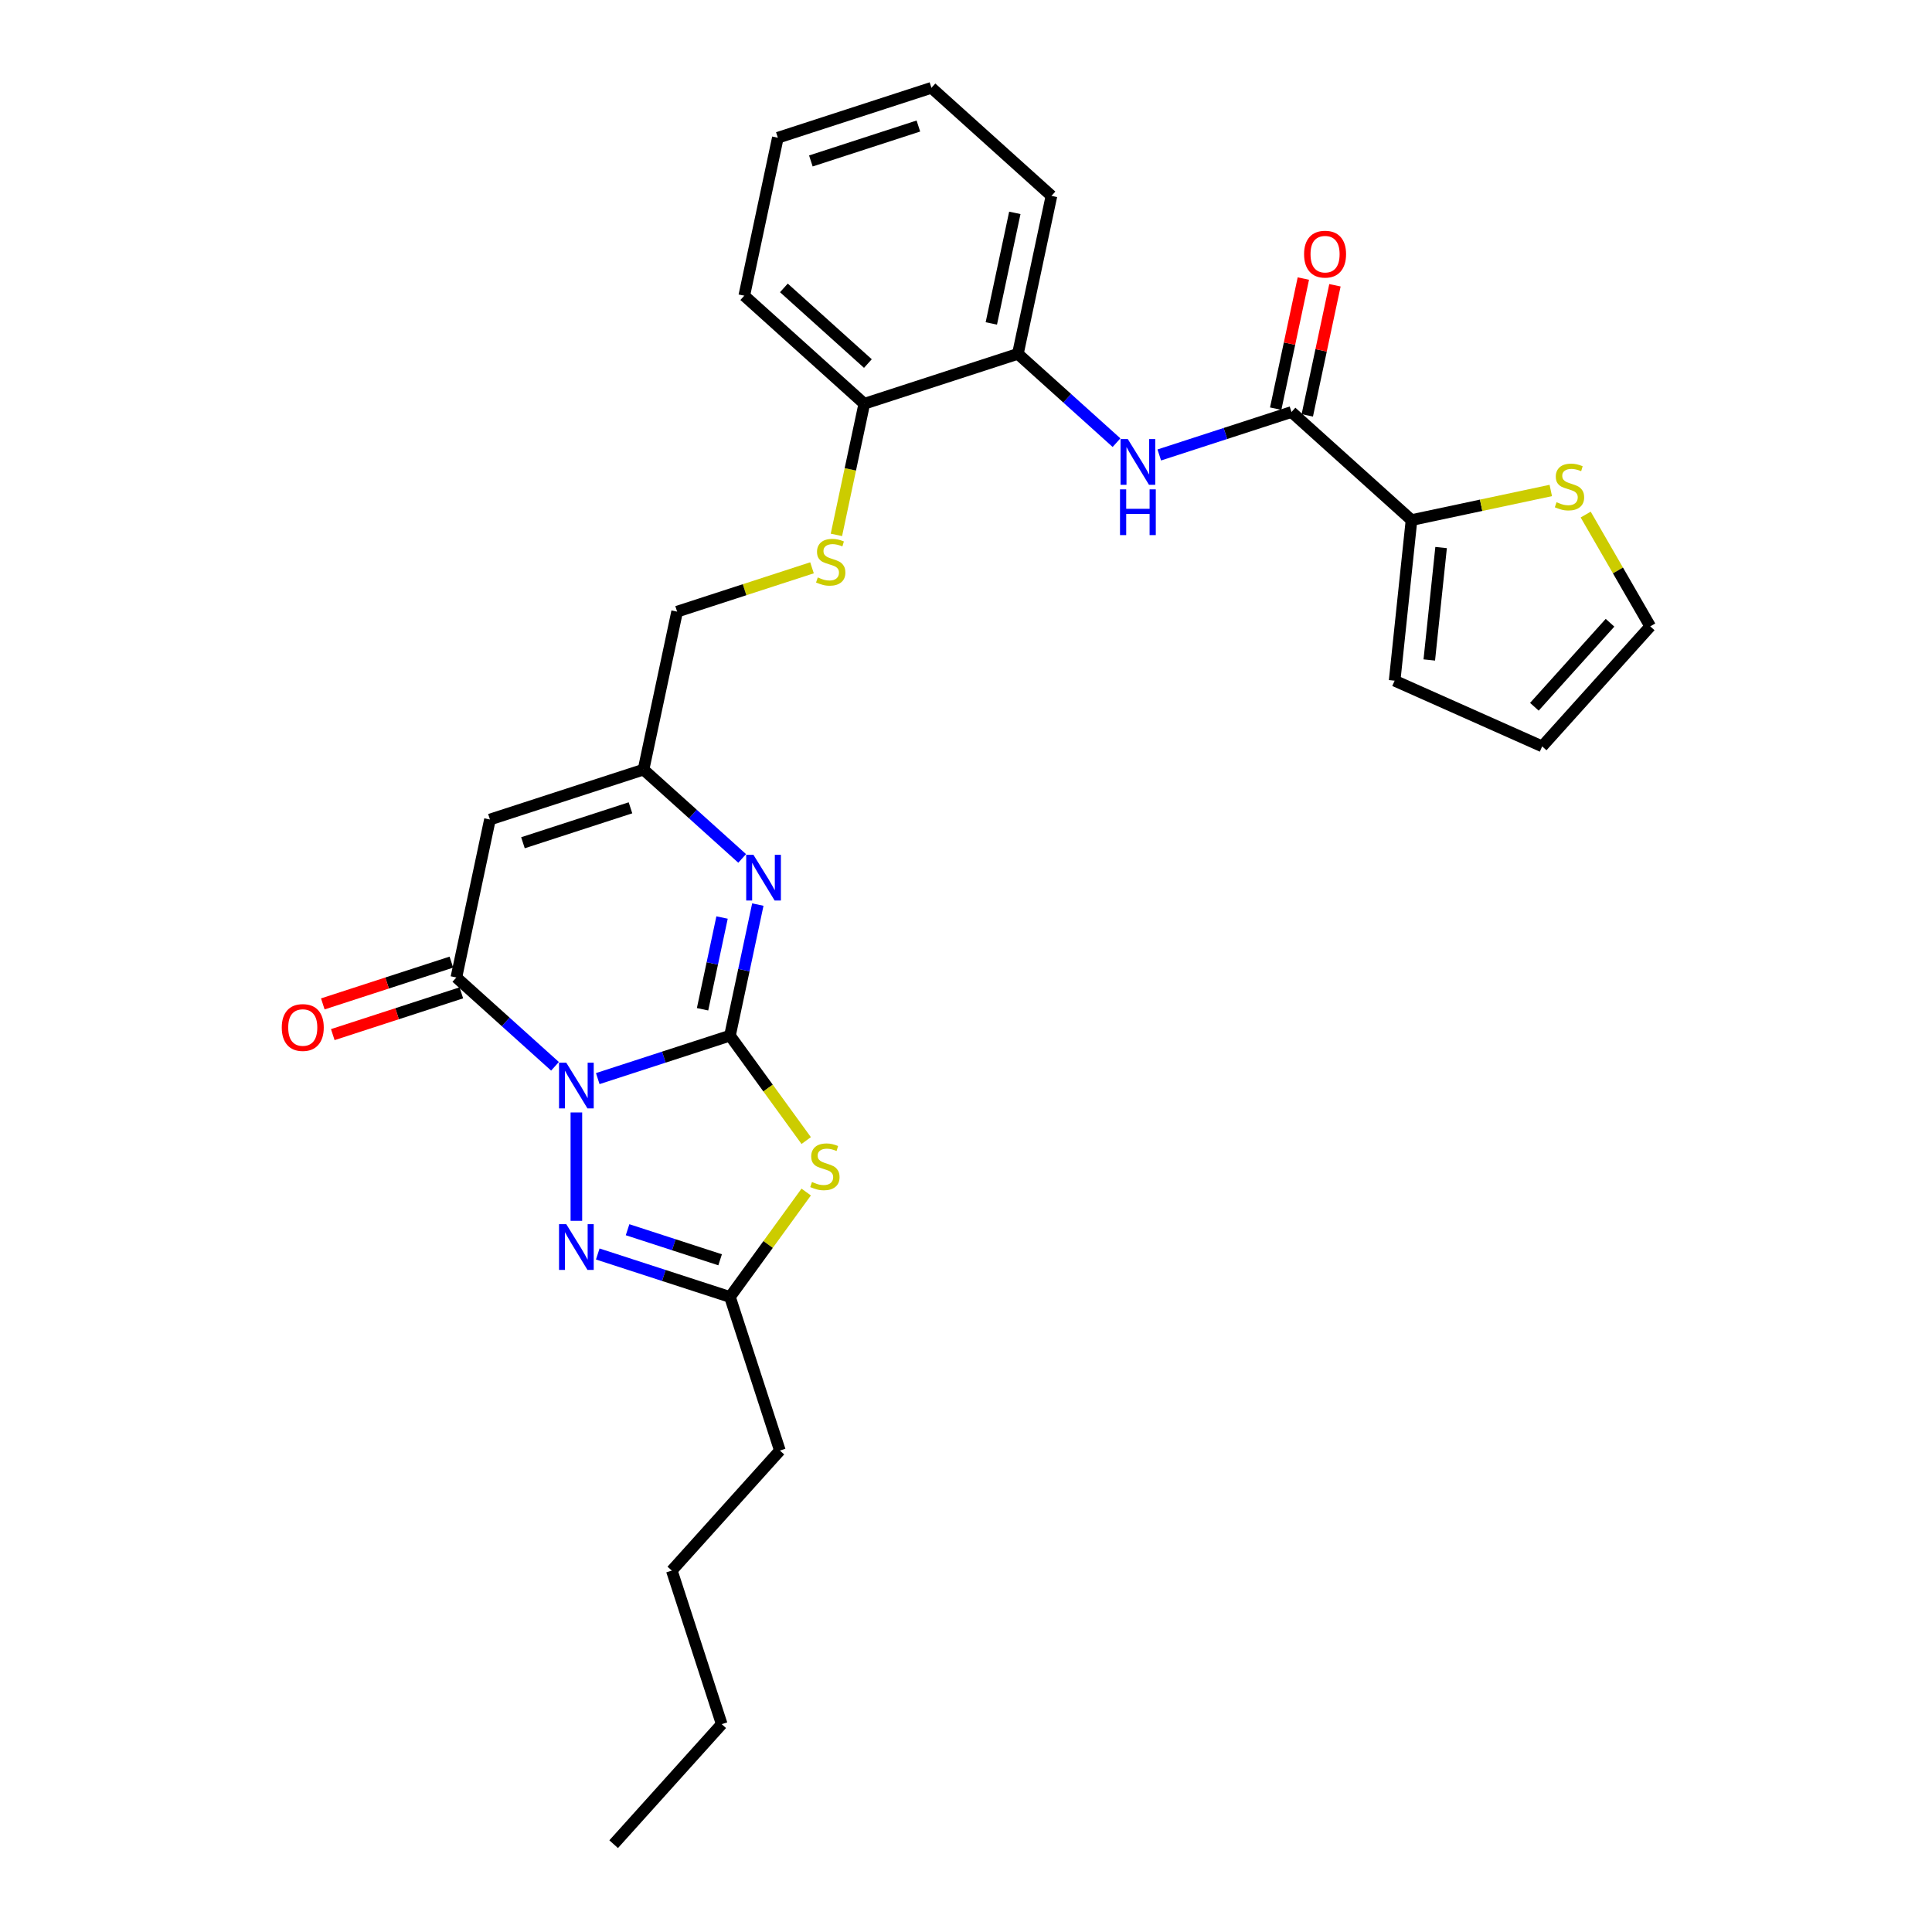 <?xml version='1.0' encoding='iso-8859-1'?>
<svg version='1.1' baseProfile='full'
              xmlns='http://www.w3.org/2000/svg'
                      xmlns:rdkit='http://www.rdkit.org/xml'
                      xmlns:xlink='http://www.w3.org/1999/xlink'
                  xml:space='preserve'
width='1000px' height='1000px' viewBox='0 0 1000 1000'>
<!-- END OF HEADER -->
<rect style='opacity:1.0;fill:#FFFFFF;stroke:none' width='1000' height='1000' x='0' y='0'> </rect>
<path class='bond-0' d='M 309.399,558.282 L 343.616,547.165' style='fill:none;fill-rule:evenodd;stroke:#0000FF;stroke-width:6px;stroke-linecap:butt;stroke-linejoin:miter;stroke-opacity:1' />
<path class='bond-0' d='M 343.616,547.165 L 377.833,536.047' style='fill:none;fill-rule:evenodd;stroke:#000000;stroke-width:6px;stroke-linecap:butt;stroke-linejoin:miter;stroke-opacity:1' />
<path class='bond-2' d='M 287.264,551.913 L 261.738,528.929' style='fill:none;fill-rule:evenodd;stroke:#0000FF;stroke-width:6px;stroke-linecap:butt;stroke-linejoin:miter;stroke-opacity:1' />
<path class='bond-2' d='M 261.738,528.929 L 236.211,505.944' style='fill:none;fill-rule:evenodd;stroke:#000000;stroke-width:6px;stroke-linecap:butt;stroke-linejoin:miter;stroke-opacity:1' />
<path class='bond-3' d='M 298.332,575.805 L 298.332,631.892' style='fill:none;fill-rule:evenodd;stroke:#0000FF;stroke-width:6px;stroke-linecap:butt;stroke-linejoin:miter;stroke-opacity:1' />
<path class='bond-1' d='M 377.833,536.047 L 397.56,563.199' style='fill:none;fill-rule:evenodd;stroke:#000000;stroke-width:6px;stroke-linecap:butt;stroke-linejoin:miter;stroke-opacity:1' />
<path class='bond-1' d='M 397.56,563.199 L 417.287,590.351' style='fill:none;fill-rule:evenodd;stroke:#CCCC00;stroke-width:6px;stroke-linecap:butt;stroke-linejoin:miter;stroke-opacity:1' />
<path class='bond-4' d='M 377.833,536.047 L 385.043,502.127' style='fill:none;fill-rule:evenodd;stroke:#000000;stroke-width:6px;stroke-linecap:butt;stroke-linejoin:miter;stroke-opacity:1' />
<path class='bond-4' d='M 385.043,502.127 L 392.252,468.208' style='fill:none;fill-rule:evenodd;stroke:#0000FF;stroke-width:6px;stroke-linecap:butt;stroke-linejoin:miter;stroke-opacity:1' />
<path class='bond-4' d='M 363.643,522.395 L 368.689,498.652' style='fill:none;fill-rule:evenodd;stroke:#000000;stroke-width:6px;stroke-linecap:butt;stroke-linejoin:miter;stroke-opacity:1' />
<path class='bond-4' d='M 368.689,498.652 L 373.736,474.908' style='fill:none;fill-rule:evenodd;stroke:#0000FF;stroke-width:6px;stroke-linecap:butt;stroke-linejoin:miter;stroke-opacity:1' />
<path class='bond-29' d='M 417.287,616.998 L 397.56,644.15' style='fill:none;fill-rule:evenodd;stroke:#CCCC00;stroke-width:6px;stroke-linecap:butt;stroke-linejoin:miter;stroke-opacity:1' />
<path class='bond-29' d='M 397.56,644.15 L 377.833,671.302' style='fill:none;fill-rule:evenodd;stroke:#000000;stroke-width:6px;stroke-linecap:butt;stroke-linejoin:miter;stroke-opacity:1' />
<path class='bond-5' d='M 236.211,505.944 L 253.591,424.179' style='fill:none;fill-rule:evenodd;stroke:#000000;stroke-width:6px;stroke-linecap:butt;stroke-linejoin:miter;stroke-opacity:1' />
<path class='bond-14' d='M 233.628,497.994 L 200.356,508.805' style='fill:none;fill-rule:evenodd;stroke:#000000;stroke-width:6px;stroke-linecap:butt;stroke-linejoin:miter;stroke-opacity:1' />
<path class='bond-14' d='M 200.356,508.805 L 167.084,519.616' style='fill:none;fill-rule:evenodd;stroke:#FF0000;stroke-width:6px;stroke-linecap:butt;stroke-linejoin:miter;stroke-opacity:1' />
<path class='bond-14' d='M 238.794,513.894 L 205.522,524.705' style='fill:none;fill-rule:evenodd;stroke:#000000;stroke-width:6px;stroke-linecap:butt;stroke-linejoin:miter;stroke-opacity:1' />
<path class='bond-14' d='M 205.522,524.705 L 172.25,535.516' style='fill:none;fill-rule:evenodd;stroke:#FF0000;stroke-width:6px;stroke-linecap:butt;stroke-linejoin:miter;stroke-opacity:1' />
<path class='bond-6' d='M 309.399,649.066 L 343.616,660.184' style='fill:none;fill-rule:evenodd;stroke:#0000FF;stroke-width:6px;stroke-linecap:butt;stroke-linejoin:miter;stroke-opacity:1' />
<path class='bond-6' d='M 343.616,660.184 L 377.833,671.302' style='fill:none;fill-rule:evenodd;stroke:#000000;stroke-width:6px;stroke-linecap:butt;stroke-linejoin:miter;stroke-opacity:1' />
<path class='bond-6' d='M 324.831,636.502 L 348.782,644.284' style='fill:none;fill-rule:evenodd;stroke:#0000FF;stroke-width:6px;stroke-linecap:butt;stroke-linejoin:miter;stroke-opacity:1' />
<path class='bond-6' d='M 348.782,644.284 L 372.734,652.066' style='fill:none;fill-rule:evenodd;stroke:#000000;stroke-width:6px;stroke-linecap:butt;stroke-linejoin:miter;stroke-opacity:1' />
<path class='bond-30' d='M 384.145,444.316 L 358.618,421.332' style='fill:none;fill-rule:evenodd;stroke:#0000FF;stroke-width:6px;stroke-linecap:butt;stroke-linejoin:miter;stroke-opacity:1' />
<path class='bond-30' d='M 358.618,421.332 L 333.091,398.348' style='fill:none;fill-rule:evenodd;stroke:#000000;stroke-width:6px;stroke-linecap:butt;stroke-linejoin:miter;stroke-opacity:1' />
<path class='bond-8' d='M 253.591,424.179 L 333.091,398.348' style='fill:none;fill-rule:evenodd;stroke:#000000;stroke-width:6px;stroke-linecap:butt;stroke-linejoin:miter;stroke-opacity:1' />
<path class='bond-8' d='M 270.682,436.204 L 326.333,418.122' style='fill:none;fill-rule:evenodd;stroke:#000000;stroke-width:6px;stroke-linecap:butt;stroke-linejoin:miter;stroke-opacity:1' />
<path class='bond-21' d='M 377.833,671.302 L 403.664,750.803' style='fill:none;fill-rule:evenodd;stroke:#000000;stroke-width:6px;stroke-linecap:butt;stroke-linejoin:miter;stroke-opacity:1' />
<path class='bond-7' d='M 668.474,213.257 L 634.258,224.374' style='fill:none;fill-rule:evenodd;stroke:#000000;stroke-width:6px;stroke-linecap:butt;stroke-linejoin:miter;stroke-opacity:1' />
<path class='bond-7' d='M 634.258,224.374 L 600.041,235.492' style='fill:none;fill-rule:evenodd;stroke:#0000FF;stroke-width:6px;stroke-linecap:butt;stroke-linejoin:miter;stroke-opacity:1' />
<path class='bond-10' d='M 668.474,213.257 L 730.595,269.191' style='fill:none;fill-rule:evenodd;stroke:#000000;stroke-width:6px;stroke-linecap:butt;stroke-linejoin:miter;stroke-opacity:1' />
<path class='bond-17' d='M 676.651,214.995 L 683.807,181.326' style='fill:none;fill-rule:evenodd;stroke:#000000;stroke-width:6px;stroke-linecap:butt;stroke-linejoin:miter;stroke-opacity:1' />
<path class='bond-17' d='M 683.807,181.326 L 690.964,147.657' style='fill:none;fill-rule:evenodd;stroke:#FF0000;stroke-width:6px;stroke-linecap:butt;stroke-linejoin:miter;stroke-opacity:1' />
<path class='bond-17' d='M 660.298,211.519 L 667.454,177.85' style='fill:none;fill-rule:evenodd;stroke:#000000;stroke-width:6px;stroke-linecap:butt;stroke-linejoin:miter;stroke-opacity:1' />
<path class='bond-17' d='M 667.454,177.85 L 674.611,144.181' style='fill:none;fill-rule:evenodd;stroke:#FF0000;stroke-width:6px;stroke-linecap:butt;stroke-linejoin:miter;stroke-opacity:1' />
<path class='bond-20' d='M 333.091,398.348 L 350.471,316.582' style='fill:none;fill-rule:evenodd;stroke:#000000;stroke-width:6px;stroke-linecap:butt;stroke-linejoin:miter;stroke-opacity:1' />
<path class='bond-9' d='M 577.906,229.123 L 552.379,206.138' style='fill:none;fill-rule:evenodd;stroke:#0000FF;stroke-width:6px;stroke-linecap:butt;stroke-linejoin:miter;stroke-opacity:1' />
<path class='bond-9' d='M 552.379,206.138 L 526.853,183.154' style='fill:none;fill-rule:evenodd;stroke:#000000;stroke-width:6px;stroke-linecap:butt;stroke-linejoin:miter;stroke-opacity:1' />
<path class='bond-11' d='M 730.595,269.191 L 766.638,261.53' style='fill:none;fill-rule:evenodd;stroke:#000000;stroke-width:6px;stroke-linecap:butt;stroke-linejoin:miter;stroke-opacity:1' />
<path class='bond-11' d='M 766.638,261.53 L 802.681,253.868' style='fill:none;fill-rule:evenodd;stroke:#CCCC00;stroke-width:6px;stroke-linecap:butt;stroke-linejoin:miter;stroke-opacity:1' />
<path class='bond-16' d='M 730.595,269.191 L 721.858,352.325' style='fill:none;fill-rule:evenodd;stroke:#000000;stroke-width:6px;stroke-linecap:butt;stroke-linejoin:miter;stroke-opacity:1' />
<path class='bond-16' d='M 745.912,283.408 L 739.795,341.602' style='fill:none;fill-rule:evenodd;stroke:#000000;stroke-width:6px;stroke-linecap:butt;stroke-linejoin:miter;stroke-opacity:1' />
<path class='bond-18' d='M 820.749,266.339 L 837.453,295.271' style='fill:none;fill-rule:evenodd;stroke:#CCCC00;stroke-width:6px;stroke-linecap:butt;stroke-linejoin:miter;stroke-opacity:1' />
<path class='bond-18' d='M 837.453,295.271 L 854.157,324.204' style='fill:none;fill-rule:evenodd;stroke:#000000;stroke-width:6px;stroke-linecap:butt;stroke-linejoin:miter;stroke-opacity:1' />
<path class='bond-12' d='M 526.853,183.154 L 447.352,208.985' style='fill:none;fill-rule:evenodd;stroke:#000000;stroke-width:6px;stroke-linecap:butt;stroke-linejoin:miter;stroke-opacity:1' />
<path class='bond-22' d='M 526.853,183.154 L 544.232,101.389' style='fill:none;fill-rule:evenodd;stroke:#000000;stroke-width:6px;stroke-linecap:butt;stroke-linejoin:miter;stroke-opacity:1' />
<path class='bond-22' d='M 513.106,167.413 L 525.272,110.177' style='fill:none;fill-rule:evenodd;stroke:#000000;stroke-width:6px;stroke-linecap:butt;stroke-linejoin:miter;stroke-opacity:1' />
<path class='bond-13' d='M 420.292,293.896 L 385.382,305.239' style='fill:none;fill-rule:evenodd;stroke:#CCCC00;stroke-width:6px;stroke-linecap:butt;stroke-linejoin:miter;stroke-opacity:1' />
<path class='bond-13' d='M 385.382,305.239 L 350.471,316.582' style='fill:none;fill-rule:evenodd;stroke:#000000;stroke-width:6px;stroke-linecap:butt;stroke-linejoin:miter;stroke-opacity:1' />
<path class='bond-15' d='M 432.925,276.858 L 440.138,242.922' style='fill:none;fill-rule:evenodd;stroke:#CCCC00;stroke-width:6px;stroke-linecap:butt;stroke-linejoin:miter;stroke-opacity:1' />
<path class='bond-15' d='M 440.138,242.922 L 447.352,208.985' style='fill:none;fill-rule:evenodd;stroke:#000000;stroke-width:6px;stroke-linecap:butt;stroke-linejoin:miter;stroke-opacity:1' />
<path class='bond-23' d='M 447.352,208.985 L 385.231,153.051' style='fill:none;fill-rule:evenodd;stroke:#000000;stroke-width:6px;stroke-linecap:butt;stroke-linejoin:miter;stroke-opacity:1' />
<path class='bond-23' d='M 449.22,188.171 L 405.736,149.017' style='fill:none;fill-rule:evenodd;stroke:#000000;stroke-width:6px;stroke-linecap:butt;stroke-linejoin:miter;stroke-opacity:1' />
<path class='bond-19' d='M 721.858,352.325 L 798.223,386.325' style='fill:none;fill-rule:evenodd;stroke:#000000;stroke-width:6px;stroke-linecap:butt;stroke-linejoin:miter;stroke-opacity:1' />
<path class='bond-32' d='M 854.157,324.204 L 798.223,386.325' style='fill:none;fill-rule:evenodd;stroke:#000000;stroke-width:6px;stroke-linecap:butt;stroke-linejoin:miter;stroke-opacity:1' />
<path class='bond-32' d='M 833.343,322.335 L 794.189,365.82' style='fill:none;fill-rule:evenodd;stroke:#000000;stroke-width:6px;stroke-linecap:butt;stroke-linejoin:miter;stroke-opacity:1' />
<path class='bond-24' d='M 403.664,750.803 L 347.73,812.924' style='fill:none;fill-rule:evenodd;stroke:#000000;stroke-width:6px;stroke-linecap:butt;stroke-linejoin:miter;stroke-opacity:1' />
<path class='bond-31' d='M 544.232,101.389 L 482.111,45.455' style='fill:none;fill-rule:evenodd;stroke:#000000;stroke-width:6px;stroke-linecap:butt;stroke-linejoin:miter;stroke-opacity:1' />
<path class='bond-28' d='M 385.231,153.051 L 402.611,71.286' style='fill:none;fill-rule:evenodd;stroke:#000000;stroke-width:6px;stroke-linecap:butt;stroke-linejoin:miter;stroke-opacity:1' />
<path class='bond-25' d='M 347.73,812.924 L 373.561,892.424' style='fill:none;fill-rule:evenodd;stroke:#000000;stroke-width:6px;stroke-linecap:butt;stroke-linejoin:miter;stroke-opacity:1' />
<path class='bond-27' d='M 373.561,892.424 L 317.627,954.545' style='fill:none;fill-rule:evenodd;stroke:#000000;stroke-width:6px;stroke-linecap:butt;stroke-linejoin:miter;stroke-opacity:1' />
<path class='bond-26' d='M 482.111,45.455 L 402.611,71.286' style='fill:none;fill-rule:evenodd;stroke:#000000;stroke-width:6px;stroke-linecap:butt;stroke-linejoin:miter;stroke-opacity:1' />
<path class='bond-26' d='M 475.352,65.229 L 419.702,83.311' style='fill:none;fill-rule:evenodd;stroke:#000000;stroke-width:6px;stroke-linecap:butt;stroke-linejoin:miter;stroke-opacity:1' />
<path  class='atom-0' d='M 293.099 550.042
L 300.856 562.581
Q 301.625 563.818, 302.863 566.058
Q 304.1 568.298, 304.167 568.432
L 304.167 550.042
L 307.31 550.042
L 307.31 573.715
L 304.066 573.715
L 295.741 560.006
Q 294.771 558.401, 293.734 556.562
Q 292.731 554.723, 292.43 554.154
L 292.43 573.715
L 289.354 573.715
L 289.354 550.042
L 293.099 550.042
' fill='#0000FF'/>
<path  class='atom-2' d='M 420.28 611.8
Q 420.547 611.9, 421.65 612.368
Q 422.754 612.836, 423.958 613.137
Q 425.195 613.404, 426.398 613.404
Q 428.639 613.404, 429.943 612.335
Q 431.247 611.231, 431.247 609.325
Q 431.247 608.021, 430.578 607.219
Q 429.943 606.416, 428.94 605.982
Q 427.937 605.547, 426.265 605.045
Q 424.158 604.41, 422.888 603.808
Q 421.65 603.206, 420.748 601.936
Q 419.878 600.665, 419.878 598.525
Q 419.878 595.549, 421.885 593.71
Q 423.924 591.871, 427.937 591.871
Q 430.678 591.871, 433.788 593.175
L 433.019 595.75
Q 430.177 594.58, 428.037 594.58
Q 425.73 594.58, 424.459 595.549
Q 423.189 596.485, 423.222 598.124
Q 423.222 599.394, 423.857 600.164
Q 424.526 600.933, 425.462 601.367
Q 426.432 601.802, 428.037 602.303
Q 430.177 602.972, 431.447 603.641
Q 432.718 604.31, 433.621 605.681
Q 434.557 607.018, 434.557 609.325
Q 434.557 612.602, 432.35 614.374
Q 430.177 616.113, 426.532 616.113
Q 424.426 616.113, 422.821 615.645
Q 421.249 615.21, 419.377 614.441
L 420.28 611.8
' fill='#CCCC00'/>
<path  class='atom-4' d='M 293.099 633.634
L 300.856 646.173
Q 301.625 647.41, 302.863 649.65
Q 304.1 651.89, 304.167 652.024
L 304.167 633.634
L 307.31 633.634
L 307.31 657.307
L 304.066 657.307
L 295.741 643.598
Q 294.771 641.993, 293.734 640.154
Q 292.731 638.315, 292.43 637.747
L 292.43 657.307
L 289.354 657.307
L 289.354 633.634
L 293.099 633.634
' fill='#0000FF'/>
<path  class='atom-5' d='M 389.98 442.445
L 397.737 454.984
Q 398.506 456.221, 399.743 458.461
Q 400.98 460.701, 401.047 460.835
L 401.047 442.445
L 404.19 442.445
L 404.19 466.118
L 400.947 466.118
L 392.621 452.409
Q 391.651 450.804, 390.615 448.965
Q 389.612 447.126, 389.311 446.558
L 389.311 466.118
L 386.235 466.118
L 386.235 442.445
L 389.98 442.445
' fill='#0000FF'/>
<path  class='atom-10' d='M 583.741 227.251
L 591.498 239.79
Q 592.267 241.027, 593.504 243.268
Q 594.741 245.508, 594.808 245.642
L 594.808 227.251
L 597.951 227.251
L 597.951 250.925
L 594.708 250.925
L 586.382 237.216
Q 585.413 235.611, 584.376 233.772
Q 583.373 231.933, 583.072 231.364
L 583.072 250.925
L 579.996 250.925
L 579.996 227.251
L 583.741 227.251
' fill='#0000FF'/>
<path  class='atom-10' d='M 579.712 253.292
L 582.922 253.292
L 582.922 263.356
L 595.026 263.356
L 595.026 253.292
L 598.236 253.292
L 598.236 276.965
L 595.026 276.965
L 595.026 266.031
L 582.922 266.031
L 582.922 276.965
L 579.712 276.965
L 579.712 253.292
' fill='#0000FF'/>
<path  class='atom-12' d='M 805.673 259.936
Q 805.941 260.036, 807.044 260.504
Q 808.148 260.973, 809.352 261.273
Q 810.589 261.541, 811.792 261.541
Q 814.033 261.541, 815.337 260.471
Q 816.641 259.368, 816.641 257.462
Q 816.641 256.158, 815.972 255.355
Q 815.337 254.553, 814.334 254.118
Q 813.331 253.683, 811.659 253.182
Q 809.552 252.546, 808.282 251.945
Q 807.044 251.343, 806.142 250.072
Q 805.272 248.802, 805.272 246.662
Q 805.272 243.686, 807.278 241.847
Q 809.318 240.008, 813.331 240.008
Q 816.072 240.008, 819.182 241.312
L 818.413 243.886
Q 815.571 242.716, 813.431 242.716
Q 811.124 242.716, 809.853 243.686
Q 808.582 244.622, 808.616 246.26
Q 808.616 247.531, 809.251 248.3
Q 809.92 249.069, 810.856 249.504
Q 811.826 249.938, 813.431 250.44
Q 815.571 251.109, 816.841 251.777
Q 818.112 252.446, 819.015 253.817
Q 819.951 255.155, 819.951 257.462
Q 819.951 260.739, 817.744 262.511
Q 815.571 264.249, 811.926 264.249
Q 809.82 264.249, 808.215 263.781
Q 806.643 263.347, 804.771 262.578
L 805.673 259.936
' fill='#CCCC00'/>
<path  class='atom-14' d='M 423.285 298.876
Q 423.552 298.976, 424.656 299.444
Q 425.759 299.912, 426.963 300.213
Q 428.2 300.481, 429.404 300.481
Q 431.644 300.481, 432.948 299.411
Q 434.252 298.307, 434.252 296.402
Q 434.252 295.098, 433.583 294.295
Q 432.948 293.493, 431.945 293.058
Q 430.942 292.623, 429.27 292.122
Q 427.163 291.486, 425.893 290.884
Q 424.656 290.283, 423.753 289.012
Q 422.883 287.741, 422.883 285.601
Q 422.883 282.626, 424.89 280.787
Q 426.929 278.948, 430.942 278.948
Q 433.684 278.948, 436.793 280.252
L 436.024 282.826
Q 433.182 281.656, 431.042 281.656
Q 428.735 281.656, 427.464 282.626
Q 426.194 283.562, 426.227 285.2
Q 426.227 286.471, 426.862 287.24
Q 427.531 288.009, 428.467 288.444
Q 429.437 288.878, 431.042 289.38
Q 433.182 290.049, 434.453 290.717
Q 435.723 291.386, 436.626 292.757
Q 437.562 294.094, 437.562 296.402
Q 437.562 299.678, 435.355 301.451
Q 433.182 303.189, 429.537 303.189
Q 427.431 303.189, 425.826 302.721
Q 424.254 302.286, 422.382 301.517
L 423.285 298.876
' fill='#CCCC00'/>
<path  class='atom-15' d='M 145.843 531.843
Q 145.843 526.158, 148.652 522.982
Q 151.46 519.805, 156.71 519.805
Q 161.96 519.805, 164.768 522.982
Q 167.577 526.158, 167.577 531.843
Q 167.577 537.594, 164.735 540.871
Q 161.893 544.114, 156.71 544.114
Q 151.494 544.114, 148.652 540.871
Q 145.843 537.627, 145.843 531.843
M 156.71 541.439
Q 160.321 541.439, 162.261 539.031
Q 164.233 536.591, 164.233 531.843
Q 164.233 527.195, 162.261 524.854
Q 160.321 522.48, 156.71 522.48
Q 153.099 522.48, 151.126 524.821
Q 149.187 527.161, 149.187 531.843
Q 149.187 536.624, 151.126 539.031
Q 153.099 541.439, 156.71 541.439
' fill='#FF0000'/>
<path  class='atom-18' d='M 674.987 131.558
Q 674.987 125.874, 677.796 122.697
Q 680.605 119.521, 685.854 119.521
Q 691.104 119.521, 693.912 122.697
Q 696.721 125.874, 696.721 131.558
Q 696.721 137.309, 693.879 140.586
Q 691.037 143.829, 685.854 143.829
Q 680.638 143.829, 677.796 140.586
Q 674.987 137.343, 674.987 131.558
M 685.854 141.154
Q 689.465 141.154, 691.405 138.747
Q 693.377 136.306, 693.377 131.558
Q 693.377 126.91, 691.405 124.57
Q 689.465 122.196, 685.854 122.196
Q 682.243 122.196, 680.27 124.536
Q 678.331 126.877, 678.331 131.558
Q 678.331 136.34, 680.27 138.747
Q 682.243 141.154, 685.854 141.154
' fill='#FF0000'/>
</svg>
